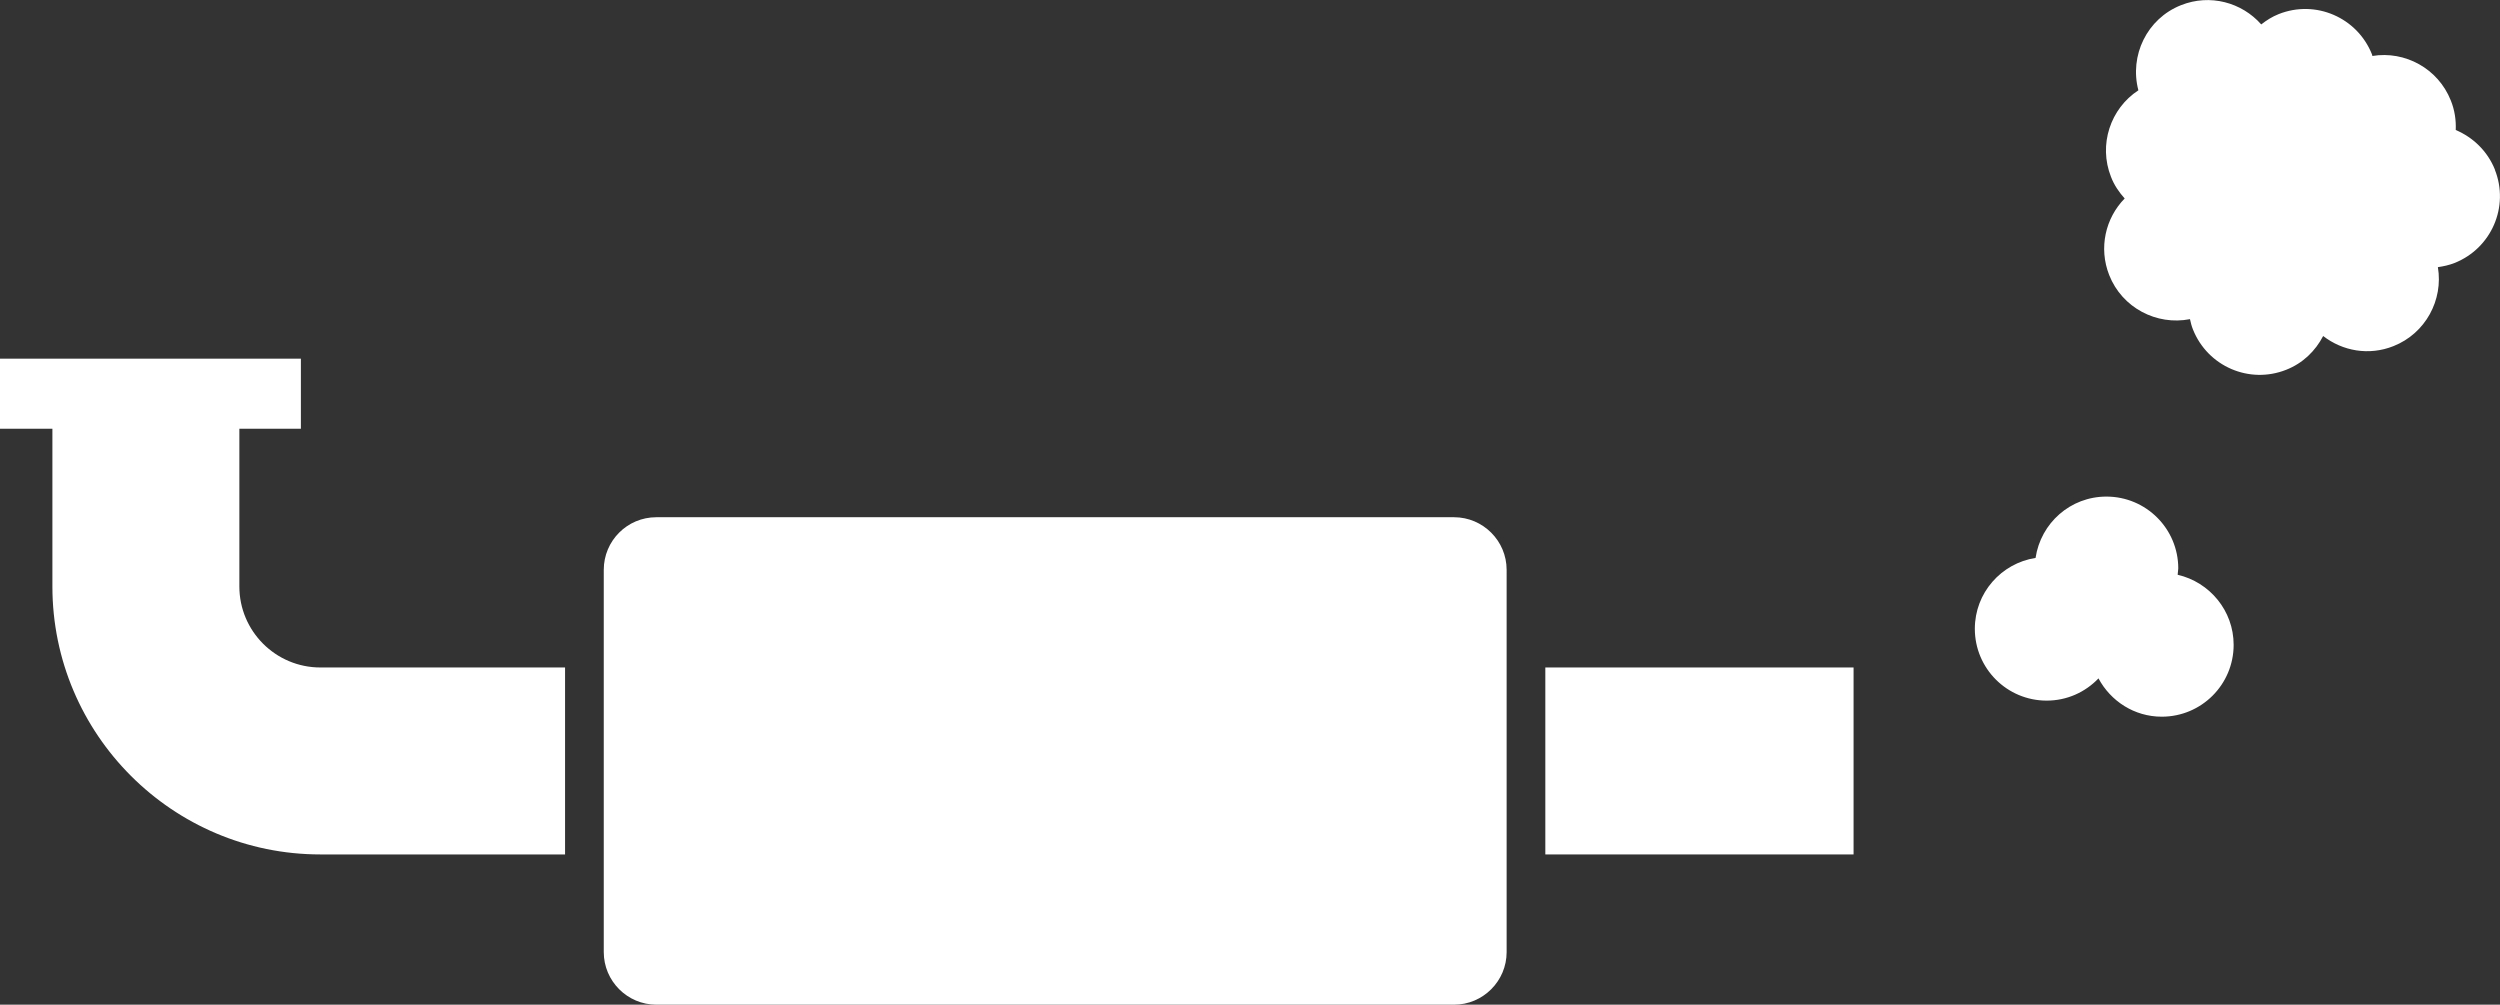 <?xml version="1.0" encoding="UTF-8"?> <svg xmlns="http://www.w3.org/2000/svg" xmlns:xlink="http://www.w3.org/1999/xlink" id="Capa_2" viewBox="0 0 125.96 50.62"><rect x="0" y="0" width="125.96" height="50.62" fill="#333333" stroke="none"/><defs><style>.cls-1{fill:#fff;}.cls-2{clip-path:url(#clippath-1);}.cls-3{clip-path:url(#clippath);}.cls-4{fill:none;}</style><clipPath id="clippath"><rect class="cls-4" width="125.96" height="50.62"></rect></clipPath><clipPath id="clippath-1"><rect class="cls-4" width="125.96" height="50.62"></rect></clipPath></defs><g id="Capa_1-2"><g class="cls-3"><path class="cls-1" d="M73.26,26.06H33.07c-1.47,0-2.65,1.19-2.65,2.65v19.26c0,1.46,1.19,2.65,2.65,2.65h40.19c1.46,0,2.65-1.19,2.65-2.65V28.71c0-1.46-1.19-2.65-2.65-2.65"></path><path class="cls-1" d="M12.06,29.55v-7.95h3.1v-3.53H0v3.53H2.64v7.95c0,7.45,6.06,13.5,13.5,13.5h12.33v-9.42h-12.33c-2.25,0-4.08-1.83-4.08-4.08"></path></g><rect class="cls-1" x="77.86" y="33.63" width="15.53" height="9.42"></rect><g class="cls-2"><path class="cls-1" d="M109.72,28.95c0-.1,.03-.21,.03-.31,0-2-1.62-3.62-3.62-3.62-1.82,0-3.31,1.34-3.57,3.09-1.73,.27-3.06,1.76-3.06,3.57,0,2,1.62,3.62,3.62,3.62,1.03,0,1.95-.43,2.61-1.12,.61,1.14,1.8,1.93,3.19,1.93,2,0,3.62-1.62,3.62-3.62,0-1.72-1.21-3.16-2.82-3.53"></path><path class="cls-1" d="M125.71,8.56c-.38-.95-1.11-1.64-1.98-2.01,.02-.49-.05-1-.25-1.49-.64-1.61-2.31-2.51-3.95-2.24-.01-.03-.01-.06-.02-.08-.74-1.86-2.84-2.77-4.7-2.03-.33,.13-.61,.31-.88,.52-.98-1.11-2.58-1.55-4.04-.97-1.72,.68-2.61,2.54-2.15,4.29-1.41,.92-2.02,2.74-1.38,4.36,.16,.42,.41,.78,.69,1.09-.97,.99-1.32,2.49-.78,3.86,.65,1.65,2.39,2.55,4.07,2.22,.04,.18,.08,.35,.15,.52,.74,1.86,2.84,2.77,4.7,2.03,.84-.33,1.47-.95,1.86-1.7,.98,.76,2.31,1,3.54,.51,1.62-.64,2.52-2.33,2.24-3.98,.28-.04,.56-.1,.84-.21,1.86-.74,2.77-2.84,2.03-4.7"></path></g></g></svg> 